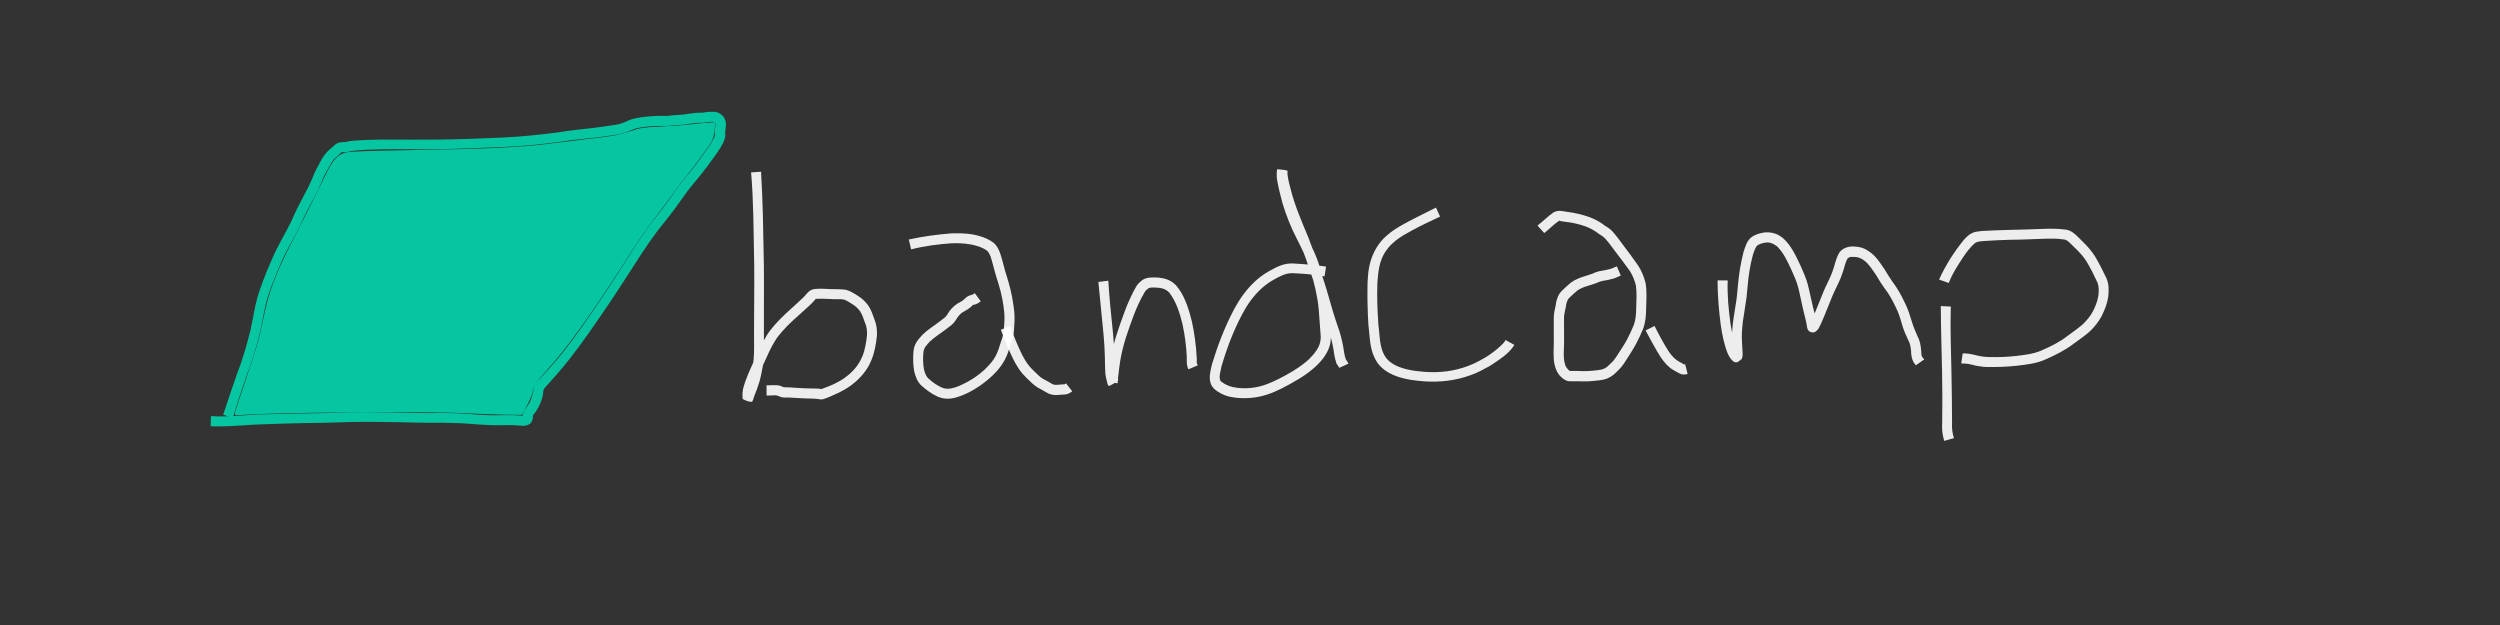 <?xml version="1.0" encoding="UTF-8" standalone="no"?>
<!-- Created with Inkscape (http://www.inkscape.org/) -->

<svg
   xmlns:dc="http://purl.org/dc/elements/1.1/"
   xmlns:cc="http://creativecommons.org/ns#"
   xmlns:rdf="http://www.w3.org/1999/02/22-rdf-syntax-ns#"
   xmlns:svg="http://www.w3.org/2000/svg"
   xmlns="http://www.w3.org/2000/svg"
   xmlns:sodipodi="http://sodipodi.sourceforge.net/DTD/sodipodi-0.dtd"
   xmlns:inkscape="http://www.inkscape.org/namespaces/inkscape"
   width="40px"
   height="10px"
   viewBox="0 0 40 10"
   version="1.1"
   id="SVGRoot"
   inkscape:version="0.92.4 (5da689c313, 2019-01-14)"
   sodipodi:docname="icon-bandcamp-standin.svg">
  <rect x="0" y="0" width="40" height="10" fill="#333333" stroke="none"/>
  <defs
     id="defs1755" />
  <sodipodi:namedview
     id="base"
     pagecolor="#ffffff"
     bordercolor="#666666"
     borderopacity="1.0"
     inkscape:pageopacity="0.0"
     inkscape:pageshadow="2"
     inkscape:zoom="61.025"
     inkscape:cx="19.770586"
     inkscape:cy="5"
     inkscape:document-units="px"
     inkscape:current-layer="layer1"
     showgrid="false"
     inkscape:window-width="3200"
     inkscape:window-height="1644"
     inkscape:window-x="-16"
     inkscape:window-y="-16"
     inkscape:window-maximized="1" />
  <g
     inkscape:label="Layer 1"
     inkscape:groupmode="layer"
     id="layer1">
    <path
       style="fill:#00d4aa;fill-opacity:0.91"
       id="path2313"
       d="M 3.571,6.635 C 3.643,6.42 3.714,6.204 3.789,5.99 3.881,5.756 3.951,5.515 4.01,5.271 4.048,5.1 4.072,4.926 4.119,4.757 c 0.01,-0.035 0.021,-0.069 0.032,-0.103 0.071,-0.209 0.157,-0.414 0.249,-0.615 0.084,-0.174 0.184,-0.339 0.268,-0.513 0.057,-0.138 0.127,-0.27 0.197,-0.402 0.051,-0.092 0.097,-0.187 0.138,-0.284 0.033,-0.089 0.078,-0.173 0.125,-0.256 0.032,-0.062 0.071,-0.119 0.12,-0.169 0.032,-0.029 0.065,-0.056 0.097,-0.086 0.044,-0.043 0.098,-0.058 0.159,-0.056 0.029,0.005 0.037,-0.006 0.07,-0.012 0.014,-0.003 0.028,-0.004 0.042,-0.006 0.162,-0.016 0.325,-0.019 0.487,-0.022 0.298,-0.001 0.596,0.004 0.895,5.377e-4 0.357,-0.004 0.714,-0.018 1.071,-0.034 0.289,-0.014 0.577,-0.045 0.864,-0.082 0.184,-0.03 0.369,-0.051 0.554,-0.07 0.119,-0.014 0.237,-0.033 0.355,-0.05 0.079,-0.008 0.15,-0.041 0.221,-0.073 0.095,-0.039 0.197,-0.049 0.298,-0.06 0.084,-0.009 0.168,-0.012 0.252,-0.011 0.054,0.005 0.108,-0.004 0.162,-0.01 0.054,-0.005 0.109,-0.005 0.163,-0.011 0.066,-0.009 0.131,-0.021 0.198,-0.027 0.041,-0.006 0.084,0.002 0.125,-0.005 0.035,-0.008 0.07,-0.011 0.106,-0.012 0.032,0.002 0.065,-0.002 0.097,0.005 0.011,0.003 0.021,0.007 0.032,0.011 0.07,0.036 0.102,0.081 0.118,0.157 0.005,0.042 -0.004,0.084 -0.009,0.125 -0.002,0.029 -0.002,0.058 -8.9e-4,0.087 -0.004,0.069 -0.043,0.128 -0.075,0.187 -0.064,0.1 -0.135,0.196 -0.206,0.292 -0.102,0.141 -0.218,0.27 -0.325,0.407 -0.093,0.127 -0.181,0.258 -0.278,0.382 -0.069,0.088 -0.139,0.174 -0.208,0.262 C 10.329,3.949 10.17,4.207 10.005,4.461 9.855,4.693 9.86,4.684 9.707,4.913 9.519,5.188 9.331,5.464 9.126,5.727 9.037,5.842 8.995,5.889 8.904,5.995 c -0.044,0.05 -0.095,0.108 -0.14,0.158 -0.027,0.03 -0.067,0.061 -0.071,0.104 -0.003,0.07 -0.023,0.135 -0.05,0.2 -0.028,0.069 -0.069,0.129 -0.114,0.188 -0.017,0.027 -0.004,0.005 -0.003,0.015 4.116e-4,0.008 2.462e-4,0.016 3.693e-4,0.023 -0.012,0.091 -0.064,0.124 -0.151,0.13 -0.049,-0.003 -0.098,-0.008 -0.147,-0.01 C 8.156,6.801 8.081,6.802 8.007,6.803 7.877,6.806 7.747,6.799 7.618,6.789 7.438,6.772 7.258,6.766 7.078,6.764 6.822,6.767 6.566,6.759 6.311,6.754 6.069,6.75 5.827,6.747 5.585,6.753 5.335,6.762 5.085,6.768 4.835,6.77 4.634,6.773 4.433,6.782 4.232,6.788 4.106,6.79 3.98,6.799 3.854,6.808 3.73,6.817 3.605,6.823 3.48,6.823 c -0.036,2.697e-4 -0.073,-0.002 -0.109,-0.003 0,0 0.004,-0.163 0.004,-0.163 v 0 c 0.035,0.001 0.071,0.004 0.106,0.005 0.121,0.002 0.241,-0.003 0.361,-0.012 0.129,-0.01 0.257,-0.021 0.386,-0.022 0.202,-0.002 0.404,-0.01 0.605,-0.013 0.249,-0.002 0.498,-0.008 0.747,-0.018 0.244,-0.006 0.488,-9.38e-5 0.732,0.003 0.255,0.005 0.51,0.012 0.765,0.008 0.184,5.537e-4 0.367,0.008 0.55,0.025 0.125,0.009 0.251,0.014 0.377,0.01 0.077,-6.402e-4 0.153,-0.002 0.23,-1.49e-4 0.045,0.002 0.089,0.005 0.134,0.009 0.019,0.002 -0.016,0.016 -0.005,0.032 0.002,-0.021 -0.002,0.026 -0.001,-0.031 3.525e-4,-0.04 0.015,-0.076 0.039,-0.108 0.037,-0.046 0.07,-0.094 0.092,-0.149 0.024,-0.058 0.037,-0.116 0.042,-0.178 0.012,-0.04 0.012,-0.048 0.036,-0.085 0.021,-0.032 0.049,-0.057 0.076,-0.085 0.051,-0.054 0.089,-0.096 0.14,-0.152 C 8.879,5.791 8.917,5.749 9.007,5.637 9.213,5.378 9.399,5.104 9.585,4.832 9.726,4.621 9.744,4.596 9.881,4.382 10.047,4.123 10.207,3.86 10.388,3.61 c 0.068,-0.088 0.137,-0.174 0.205,-0.262 0.097,-0.126 0.184,-0.258 0.277,-0.387 0.106,-0.135 0.221,-0.263 0.321,-0.403 0.066,-0.091 0.131,-0.182 0.192,-0.276 0.019,-0.035 0.038,-0.07 0.054,-0.106 -7.39e-4,-0.036 -0.002,-0.071 0.002,-0.107 0.003,-0.028 0.007,-0.055 0.01,-0.083 0.001,-0.015 -0.005,-0.022 -0.016,-0.031 -0.004,-0.008 -0.055,-0.004 -0.067,-0.005 -0.028,4.256e-4 -0.055,0.004 -0.082,0.01 -0.046,0.007 -0.091,0.004 -0.137,0.006 -0.065,0.005 -0.128,0.018 -0.193,0.027 -0.055,0.006 -0.11,0.007 -0.165,0.011 -0.06,0.006 -0.12,0.016 -0.18,0.011 -0.078,-0.001 -0.156,7.858e-4 -0.233,0.009 -0.085,0.009 -0.171,0.016 -0.25,0.048 -0.085,0.037 -0.169,0.075 -0.262,0.083 -0.121,0.018 -0.241,0.037 -0.363,0.05 -0.184,0.018 -0.367,0.037 -0.55,0.066 -0.292,0.037 -0.584,0.069 -0.878,0.08 -0.358,0.015 -0.717,0.031 -1.075,0.036 -0.298,0.004 -0.596,-0.003 -0.894,0.002 -0.155,0.003 -0.311,0.008 -0.466,0.025 -0.048,0.007 -0.095,0.029 -0.145,0.021 -0.017,-0.002 -0.025,-0.003 -0.039,0.012 -0.03,0.029 -0.062,0.056 -0.094,0.083 C 5.322,2.569 5.294,2.616 5.268,2.664 5.224,2.741 5.181,2.819 5.15,2.902 5.107,3.004 5.058,3.103 5.005,3.2 4.935,3.329 4.866,3.458 4.809,3.594 4.726,3.767 4.627,3.932 4.542,4.104 4.453,4.299 4.37,4.497 4.301,4.7 4.272,4.794 4.27,4.796 4.247,4.891 4.214,5.03 4.194,5.17 4.163,5.308 4.102,5.557 4.027,5.801 3.935,6.04 3.861,6.254 3.79,6.469 3.725,6.686 c 0,0 -0.154,-0.051 -0.154,-0.051 z"
       inkscape:connector-curvature="0" />
    <path
       style="fill:#00d4aa;fill-opacity:0.91;stroke-width:0.016"
       d="m 3.754,6.624 c 0,-0.014 0.071,-0.234 0.158,-0.489 C 4.104,5.571 4.148,5.418 4.214,5.092 4.293,4.7 4.398,4.41 4.615,3.982 4.894,3.435 5.099,3.025 5.198,2.82 5.327,2.55 5.403,2.467 5.549,2.437 c 0.066,-0.014 0.397,-0.025 1.008,-0.035 1.259,-0.02 1.785,-0.045 2.278,-0.109 0.104,-0.013 0.34,-0.042 0.526,-0.064 0.477,-0.056 0.543,-0.068 0.731,-0.132 0.159,-0.054 0.184,-0.058 0.492,-0.073 0.178,-0.009 0.376,-0.023 0.439,-0.031 0.063,-0.009 0.184,-0.021 0.269,-0.027 l 0.154,-0.011 -0.011,0.118 c -0.006,0.065 -0.025,0.145 -0.042,0.179 -0.039,0.076 -0.272,0.397 -0.414,0.569 -0.059,0.071 -0.153,0.196 -0.21,0.277 -0.057,0.081 -0.175,0.24 -0.262,0.352 -0.175,0.226 -0.285,0.387 -0.597,0.877 C 9.463,5.024 9.047,5.599 8.766,5.905 8.59,6.097 8.523,6.197 8.523,6.268 8.523,6.305 8.486,6.387 8.386,6.572 l -0.035,0.066 -0.295,-0.004 C 7.894,6.631 7.621,6.621 7.449,6.612 6.829,6.579 4.361,6.598 3.881,6.639 c -0.109,0.009 -0.127,0.007 -0.127,-0.015 z"
       id="path2315"
       inkscape:connector-curvature="0" />
    <path
       style="fill:#ffffff;fill-opacity:0.91"
       id="path2317"
       d="m 12.177,2.75 c 0.013,0.23 0.023,0.46 0.029,0.69 0.004,0.271 0.012,0.542 0.016,0.813 0.003,0.209 0.001,0.417 5.99e-4,0.626 -5.11e-4,0.159 -4.09e-4,0.318 -2.63e-4,0.477 -8.13e-4,0.136 0.004,0.271 -0.005,0.407 -0.005,0.066 -0.019,0.131 -0.032,0.195 -0.009,0.047 -0.019,0.094 -0.032,0.14 -0.01,0.036 -0.022,0.072 -0.035,0.108 -0.011,0.034 -0.024,0.067 -0.038,0.099 -0.014,0.029 -0.02,0.061 -0.031,0.091 -0.008,0.011 -0.01,0.035 -0.024,0.034 -0.048,-0.003 -0.095,-0.02 -0.137,-0.043 -0.011,-0.006 -0.005,-0.023 -0.007,-0.035 -0.006,-0.043 8.52e-4,-0.085 0.007,-0.128 0.043,-0.167 0.118,-0.324 0.191,-0.48 0.06,-0.127 0.114,-0.259 0.189,-0.378 0.048,-0.075 0.063,-0.09 0.119,-0.158 0.108,-0.126 0.233,-0.235 0.355,-0.346 0.053,-0.049 0.108,-0.096 0.155,-0.151 0.027,-0.034 0.056,-0.063 0.098,-0.078 0.013,-0.004 0.026,-0.006 0.039,-0.009 0.089,-0.009 0.178,-0.002 0.268,0.002 0.08,0.003 0.159,-0.002 0.238,0.012 0.073,0.021 0.137,0.064 0.2,0.105 0.061,0.039 0.111,0.089 0.153,0.147 0.045,0.066 0.07,0.142 0.096,0.216 0.037,0.089 0.045,0.166 0.042,0.262 -0.015,0.132 -0.036,0.266 -0.087,0.389 -0.012,0.03 -0.028,0.059 -0.041,0.089 -0.073,0.132 -0.178,0.242 -0.301,0.33 -0.066,0.047 -0.106,0.066 -0.176,0.104 -0.083,0.037 -0.169,0.08 -0.256,0.107 -0.009,0.001 -0.017,0.003 -0.026,0.004 -0.021,5.478e-4 -0.042,-0.006 -0.063,-0.008 -0.025,-0.003 -0.037,-0.003 -0.064,-0.005 -0.098,-0.001 -0.196,-0.005 -0.294,-0.012 -0.06,-0.004 -0.12,-0.008 -0.18,-0.006 -0.039,5.199e-4 -0.073,-0.018 -0.109,-0.031 -0.022,-0.006 -0.045,-0.004 -0.067,-0.003 -0.034,0.002 -0.068,0.003 -0.102,0.003 0,0 -0.001,-0.163 -0.001,-0.163 v 0 c 0.032,-2.476e-4 0.065,-0.001 0.097,-0.003 0.044,-0.002 0.088,-0.002 0.131,0.013 0.017,0.006 0.033,0.014 0.049,0.02 0.065,-2.691e-4 0.129,0.004 0.193,0.009 0.097,0.007 0.194,0.011 0.292,0.011 0.019,8.862e-4 0.098,8.188e-4 0.114,0.01 0.004,0.002 -0.018,-0.001 -0.013,0.003 0.02,-0.004 0.041,-0.014 0.06,-0.021 0.056,-0.021 0.112,-0.041 0.165,-0.068 0.061,-0.032 0.097,-0.049 0.155,-0.089 0.103,-0.072 0.192,-0.163 0.254,-0.273 0.012,-0.024 0.024,-0.048 0.035,-0.073 0.045,-0.109 0.063,-0.227 0.076,-0.343 0.003,-0.071 -0.005,-0.139 -0.035,-0.205 -0.021,-0.06 -0.04,-0.121 -0.075,-0.175 -0.029,-0.042 -0.066,-0.077 -0.109,-0.105 -0.046,-0.03 -0.092,-0.061 -0.142,-0.082 -0.069,-0.016 -0.142,-0.003 -0.213,-0.01 -0.076,-0.003 -0.152,-0.008 -0.228,-0.004 -0.004,3.593e-4 -0.007,0.001 -0.011,0.001 -0.002,-8.1e-6 -0.004,-0.003 -0.005,-0.002 -0.012,0.01 -0.02,0.025 -0.032,0.036 -0.052,0.059 -0.113,0.11 -0.171,0.163 -0.118,0.105 -0.237,0.209 -0.34,0.328 -0.048,0.058 -0.064,0.073 -0.105,0.137 -0.074,0.115 -0.126,0.242 -0.183,0.365 -0.066,0.142 -0.133,0.285 -0.174,0.436 -0.003,0.02 -0.007,0.039 -0.007,0.06 -1.84e-4,0.013 0.003,0.022 2.09e-4,0.022 -0.14,-0.016 -0.105,-0.056 -0.143,0.007 0.008,-0.029 0.02,-0.066 0.033,-0.097 0.013,-0.03 0.025,-0.061 0.035,-0.093 0.012,-0.031 0.021,-0.063 0.031,-0.095 0.013,-0.042 0.021,-0.085 0.03,-0.128 0.013,-0.057 0.024,-0.115 0.03,-0.174 0.011,-0.131 0.006,-0.263 0.006,-0.395 -3.3e-5,-0.159 2.08e-4,-0.319 0.002,-0.478 0.002,-0.208 0.003,-0.416 0.001,-0.623 -0.003,-0.27 -0.011,-0.541 -0.015,-0.811 -0.006,-0.227 -0.015,-0.455 -0.035,-0.681 0,0 0.161,-0.012 0.161,-0.012 z"
       inkscape:connector-curvature="0" />
    <path
       style="fill:#ffffff;fill-opacity:0.91"
       id="path2325"
       d="m 14.542,3.832 c 0.224,-0.05 0.452,-0.08 0.68,-0.098 0.112,-0.003 0.224,-0.002 0.335,0.016 0.054,0.009 0.066,0.014 0.117,0.028 0.079,0.021 0.153,0.055 0.219,0.103 0.085,0.07 0.113,0.177 0.142,0.279 0.028,0.115 0.062,0.229 0.098,0.342 0.047,0.161 0.079,0.325 0.096,0.492 0.009,0.1 7.55e-4,0.199 -0.006,0.299 -0.007,0.098 -0.042,0.19 -0.074,0.281 -0.038,0.134 -0.097,0.244 -0.188,0.35 -0.025,0.029 -0.052,0.055 -0.079,0.083 -0.125,0.118 -0.268,0.219 -0.424,0.292 -0.024,0.011 -0.049,0.021 -0.074,0.031 -0.099,0.039 -0.203,0.064 -0.308,0.04 -0.021,-0.005 -0.042,-0.013 -0.062,-0.019 C 14.912,6.307 14.822,6.241 14.74,6.167 14.676,6.106 14.648,6.025 14.627,5.941 14.608,5.834 14.607,5.724 14.616,5.616 c 0.014,-0.116 0.065,-0.173 0.14,-0.256 0.081,-0.082 0.18,-0.141 0.271,-0.211 0.037,-0.032 0.082,-0.056 0.114,-0.094 0.006,-0.007 0.017,-0.025 0.021,-0.032 0.039,-0.067 0.091,-0.121 0.155,-0.164 0.039,-0.022 0.079,-0.041 0.112,-0.072 0.036,-0.041 0.076,-0.061 0.129,-0.072 0.014,-0.005 0.026,-0.016 0.038,-0.025 0,0 0.096,0.131 0.096,0.131 v 0 c -0.03,0.022 -0.061,0.044 -0.099,0.053 -0.005,0.001 -0.01,0.003 -0.015,0.003 -0.006,6.539e-4 0.007,-0.006 -0.003,-0.002 -0.015,0.005 -0.024,0.024 -0.037,0.032 -0.04,0.035 -0.084,0.063 -0.132,0.087 -0.047,0.029 -0.08,0.071 -0.108,0.118 -0.016,0.024 -0.023,0.036 -0.044,0.059 -0.038,0.041 -0.087,0.071 -0.13,0.106 -0.083,0.063 -0.173,0.118 -0.249,0.19 -0.044,0.05 -0.092,0.095 -0.1,0.165 -0.009,0.09 -0.008,0.182 0.007,0.271 0.013,0.052 0.028,0.106 0.065,0.146 0.064,0.06 0.136,0.113 0.216,0.149 0.013,0.005 0.026,0.01 0.039,0.014 0.075,0.02 0.15,-0.002 0.221,-0.028 0.164,-0.067 0.316,-0.161 0.445,-0.284 0.055,-0.058 0.079,-0.079 0.125,-0.143 0.05,-0.071 0.08,-0.15 0.104,-0.233 0.026,-0.079 0.057,-0.157 0.064,-0.241 0.006,-0.091 0.015,-0.182 0.008,-0.273 -0.014,-0.156 -0.044,-0.309 -0.09,-0.458 -0.037,-0.115 -0.071,-0.23 -0.1,-0.347 -0.019,-0.066 -0.034,-0.141 -0.084,-0.192 -0.05,-0.038 -0.108,-0.062 -0.168,-0.079 -0.128,-0.038 -0.262,-0.046 -0.395,-0.042 -0.22,0.015 -0.44,0.043 -0.654,0.098 0,0 -0.037,-0.157 -0.037,-0.157 z"
       inkscape:connector-curvature="0" />
    <path
       style="fill:#ffffff;fill-opacity:0.91"
       id="path2327"
       d="m 16.162,5.214 c 0.055,0.156 0.117,0.31 0.19,0.459 0.038,0.072 0.079,0.144 0.134,0.205 0.011,0.013 0.046,0.047 0.058,0.059 0.047,0.042 0.088,0.093 0.143,0.124 0.044,0.02 0.084,0.048 0.127,0.07 0.028,0.02 0.053,0.027 0.086,0.027 0.033,-0.002 0.066,-0.006 0.1,-0.008 0.03,4.128e-4 0.036,0.002 0.056,-0.017 0,0 0.1,0.128 0.1,0.128 v 0 c -0.049,0.036 -0.086,0.054 -0.148,0.052 -0.037,0.002 -0.073,0.007 -0.11,0.008 -0.057,-0.001 -0.111,-0.012 -0.159,-0.045 -0.046,-0.024 -0.091,-0.052 -0.137,-0.076 -0.064,-0.041 -0.119,-0.095 -0.173,-0.149 -0.02,-0.02 -0.05,-0.051 -0.068,-0.071 -0.061,-0.071 -0.108,-0.153 -0.151,-0.237 -0.074,-0.152 -0.137,-0.309 -0.197,-0.466 0,0 0.149,-0.062 0.149,-0.062 z"
       inkscape:connector-curvature="0" />
    <path
       style="fill:#ffffff;fill-opacity:0.91"
       id="path2329"
       d="m 17.733,4.491 c 0.016,0.277 0.046,0.554 0.074,0.83 0.012,0.128 0.022,0.257 0.026,0.385 0.003,0.075 0.003,0.15 0.009,0.225 0.002,0.054 0.017,0.106 0.032,0.157 0.022,0.049 0.032,0.07 -0.153,-0.008 -0.016,-0.007 0.005,-0.034 0.007,-0.051 0.013,-0.097 0.027,-0.193 0.042,-0.289 0.044,-0.261 0.135,-0.511 0.226,-0.759 0.05,-0.134 0.109,-0.265 0.179,-0.39 0.024,-0.046 0.063,-0.079 0.103,-0.11 0.061,-0.042 0.133,-0.043 0.204,-0.042 0.092,0.002 0.188,0.018 0.267,0.07 0.022,0.015 0.041,0.033 0.062,0.05 0.02,0.026 0.042,0.05 0.06,0.077 0.1,0.148 0.156,0.335 0.199,0.507 0.041,0.189 0.067,0.381 0.077,0.574 0.005,0.035 -0.005,0.073 0.006,0.107 0.002,0.005 0.003,0.003 0.005,0.007 0.002,0.005 0.004,0.01 0.007,0.014 0,0 -0.15,0.064 -0.15,0.064 v 0 c 1.39e-4,-3.21e-5 2.77e-4,-6.41e-5 4.15e-4,-9.61e-5 C 18.985,5.852 18.986,5.788 18.989,5.724 18.982,5.542 18.957,5.36 18.919,5.182 18.875,5.006 18.82,4.828 18.709,4.682 18.697,4.672 18.686,4.66 18.673,4.651 18.618,4.61 18.547,4.602 18.48,4.601 c -0.033,-5.333e-4 -0.07,-0.004 -0.101,0.009 -0.024,0.019 -0.048,0.035 -0.063,0.062 -0.068,0.116 -0.125,0.238 -0.173,0.364 -0.089,0.237 -0.176,0.478 -0.218,0.729 -0.014,0.095 -0.027,0.189 -0.037,0.284 -0.002,0.017 0.009,0.042 -0.005,0.051 -0.152,0.087 -0.146,0.095 -0.165,0.033 -0.017,-0.063 -0.033,-0.125 -0.034,-0.19 -0.005,-0.077 -0.004,-0.153 -0.006,-0.23 -0.003,-0.126 -0.011,-0.251 -0.023,-0.377 -0.027,-0.275 -0.055,-0.55 -0.081,-0.825 0,0 0.16,-0.02 0.16,-0.02 z"
       inkscape:connector-curvature="0" />
    <path
       style="fill:#ffffff;fill-opacity:0.91"
       id="path2331"
       d="M 21.193,4.422 C 21.026,4.392 20.857,4.378 20.688,4.371 20.572,4.366 20.48,4.42 20.381,4.474 c -0.181,0.099 -0.321,0.252 -0.432,0.425 -0.027,0.043 -0.051,0.089 -0.076,0.133 -0.14,0.265 -0.247,0.546 -0.33,0.834 -0.01,0.066 -0.047,0.158 -0.017,0.225 0.004,0.008 0.013,0.014 0.02,0.019 0.052,0.039 0.11,0.068 0.174,0.082 0.028,0.006 0.056,0.009 0.084,0.014 0.145,0.016 0.29,1.655e-4 0.428,-0.046 0.084,-0.028 0.135,-0.054 0.217,-0.092 0.15,-0.077 0.299,-0.159 0.43,-0.265 0.069,-0.055 0.08,-0.072 0.138,-0.134 0.074,-0.091 0.114,-0.164 0.115,-0.282 C 21.12,5.244 21.112,5.1 21.1,4.956 21.082,4.745 21.029,4.538 20.971,4.334 20.919,4.152 20.831,3.984 20.747,3.816 20.653,3.634 20.578,3.444 20.519,3.249 c -0.032,-0.121 -0.063,-0.243 -0.085,-0.367 -0.009,-0.058 -0.009,-0.116 -4.87e-4,-0.174 0.054,0.007 0.111,0.004 0.163,0.022 0.011,0.004 0.001,0.023 0.002,0.035 8.03e-4,0.012 0.001,0.024 0.003,0.036 0.009,0.079 0.031,0.156 0.051,0.233 0.066,0.263 0.176,0.511 0.279,0.761 0.079,0.202 0.154,0.407 0.222,0.613 0.057,0.169 0.106,0.341 0.155,0.513 0.029,0.103 0.063,0.206 0.098,0.307 0.037,0.098 0.061,0.2 0.082,0.302 0.013,0.072 0.019,0.146 0.043,0.216 0.015,0.024 0.031,0.047 0.044,0.072 0,0 -0.148,0.068 -0.148,0.068 v 0 c -0.007,-0.03 -0.046,-0.055 -0.049,-0.088 C 21.353,5.722 21.343,5.642 21.331,5.563 21.312,5.467 21.289,5.372 21.254,5.281 21.219,5.176 21.185,5.071 21.156,4.965 21.108,4.795 21.059,4.626 21.003,4.458 20.937,4.255 20.865,4.054 20.788,3.855 20.683,3.599 20.572,3.344 20.501,3.076 c -0.024,-0.086 -0.049,-0.171 -0.061,-0.26 -0.002,-0.013 -0.003,-0.027 -0.004,-0.04 -5.98e-4,-0.007 -0.008,-0.02 -0.001,-0.022 0.052,-0.012 0.105,-0.01 0.158,-0.014 -0.011,0.037 -0.003,0.079 -0.001,0.117 0.019,0.117 0.049,0.233 0.078,0.348 0.056,0.187 0.127,0.369 0.218,0.542 0.089,0.177 0.181,0.354 0.234,0.546 0.061,0.213 0.116,0.429 0.135,0.651 0.014,0.15 0.025,0.3 0.036,0.45 -7.46e-4,0.019 -2.43e-4,0.038 -0.002,0.057 -0.013,0.125 -0.078,0.235 -0.159,0.329 -0.024,0.025 -0.047,0.052 -0.073,0.076 -0.159,0.15 -0.354,0.255 -0.545,0.356 -0.092,0.042 -0.144,0.07 -0.24,0.101 -0.16,0.052 -0.327,0.069 -0.495,0.051 -0.035,-0.006 -0.07,-0.009 -0.105,-0.017 -0.093,-0.021 -0.179,-0.064 -0.25,-0.128 -0.029,-0.036 -0.04,-0.044 -0.055,-0.091 -0.031,-0.1 8.7e-4,-0.206 0.024,-0.304 0.09,-0.298 0.202,-0.59 0.347,-0.866 0.028,-0.048 0.054,-0.098 0.084,-0.145 0.124,-0.193 0.279,-0.362 0.48,-0.474 0.128,-0.072 0.24,-0.132 0.392,-0.123 0.174,0.009 0.349,0.025 0.521,0.049 0,0 -0.025,0.16 -0.025,0.16 z"
       inkscape:connector-curvature="0" />
    <path
       style="fill:#ffffff;fill-opacity:0.91"
       id="path2333"
       d="m 23.042,3.465 c -0.148,0.07 -0.296,0.138 -0.44,0.216 -0.089,0.048 -0.188,0.103 -0.268,0.166 -0.034,0.026 -0.063,0.058 -0.095,0.086 -0.024,0.03 -0.05,0.059 -0.071,0.091 -0.102,0.154 -0.117,0.326 -0.13,0.504 -0.008,0.221 8.21e-4,0.443 0.016,0.664 0.02,0.139 0.016,0.284 0.063,0.418 0.008,0.024 0.02,0.046 0.03,0.069 0.014,0.021 0.026,0.043 0.042,0.062 0.102,0.118 0.281,0.165 0.427,0.189 0.06,0.01 0.121,0.013 0.182,0.02 0.233,0.017 0.465,-0.01 0.684,-0.092 0.128,-0.048 0.165,-0.073 0.283,-0.138 0.093,-0.058 0.182,-0.124 0.26,-0.2 0.023,-0.022 0.05,-0.049 0.063,-0.08 0,0 0.142,0.079 0.142,0.079 v 0 c -0.089,0.146 -0.254,0.243 -0.392,0.336 -0.128,0.068 -0.171,0.097 -0.31,0.148 -0.24,0.088 -0.492,0.116 -0.747,0.098 -0.066,-0.007 -0.133,-0.011 -0.199,-0.022 -0.193,-0.031 -0.398,-0.095 -0.526,-0.252 -0.022,-0.026 -0.037,-0.058 -0.055,-0.086 -0.013,-0.03 -0.027,-0.059 -0.038,-0.09 -0.049,-0.144 -0.049,-0.299 -0.068,-0.448 -0.014,-0.228 -0.02,-0.457 -0.014,-0.686 0.006,-0.09 0.008,-0.152 0.025,-0.241 0.033,-0.173 0.107,-0.329 0.229,-0.458 0.037,-0.033 0.073,-0.068 0.112,-0.098 C 22.333,3.654 22.438,3.596 22.532,3.546 22.678,3.467 22.828,3.398 22.975,3.321 c 0,0 0.067,0.145 0.067,0.145 z"
       inkscape:connector-curvature="0" />
    <path
       style="fill:#ffffff;fill-opacity:0.91"
       id="path2351"
       d="m 24.6,3.609 c 0.086,-0.067 0.163,-0.145 0.252,-0.208 0.076,-0.046 0.149,-0.022 0.23,-0.01 0.117,0.014 0.231,0.042 0.342,0.08 0.078,0.029 0.153,0.067 0.221,0.115 0.026,0.024 0.058,0.039 0.087,0.059 0.029,0.02 0.033,0.026 0.06,0.05 0.066,0.072 0.124,0.151 0.181,0.23 0.08,0.105 0.16,0.211 0.235,0.321 0.058,0.087 0.097,0.184 0.122,0.285 0.021,0.134 0.012,0.271 0.008,0.407 -6.54e-4,0.108 -0.01,0.212 -0.044,0.314 -0.035,0.085 -0.074,0.168 -0.117,0.25 -0.047,0.089 -0.104,0.172 -0.157,0.257 -0.027,0.045 -0.057,0.089 -0.092,0.129 -0.032,0.035 -0.068,0.067 -0.102,0.1 -0.037,0.032 -0.082,0.056 -0.127,0.074 -0.059,0.02 -0.122,0.024 -0.184,0.031 -0.064,0.008 -0.129,0.01 -0.193,0.009 -0.032,-5.533e-4 -0.065,-0.002 -0.097,-0.002 -0.031,-1.86e-4 -0.062,5.08e-5 -0.093,1.667e-4 -0.064,0.004 -0.113,-0.029 -0.157,-0.071 -0.053,-0.05 -0.082,-0.114 -0.099,-0.184 -0.016,-0.061 -0.019,-0.124 -0.019,-0.187 0.001,-0.057 0.004,-0.114 0.004,-0.172 2.81e-4,-0.034 -2.73e-4,-0.068 -5.76e-4,-0.101 -2.49e-4,-0.032 -1.86e-4,-0.063 -1.42e-4,-0.095 2.9e-5,-0.04 2.65e-4,-0.079 3.07e-4,-0.119 7.5e-5,-0.048 -0.002,-0.096 0.003,-0.144 0.005,-0.052 0.022,-0.102 0.03,-0.154 0.002,-0.044 0.018,-0.084 0.032,-0.125 0.018,-0.05 0.056,-0.088 0.094,-0.124 0.038,-0.036 0.076,-0.071 0.117,-0.104 0.061,-0.045 0.132,-0.073 0.204,-0.096 0.049,-0.016 0.098,-0.03 0.146,-0.048 0.031,-0.017 0.064,-0.026 0.098,-0.036 0.035,-0.007 0.069,-0.012 0.104,-0.019 0.031,-0.007 0.063,-0.013 0.093,-0.023 0.029,-0.013 0.059,-0.025 0.088,-0.037 0,0 0.063,0.147 0.063,0.147 v 0 c -0.035,0.016 -0.07,0.033 -0.106,0.046 -0.035,0.01 -0.07,0.018 -0.105,0.026 -0.03,0.006 -0.06,0.011 -0.09,0.016 -0.03,0.009 -0.059,0.017 -0.087,0.032 -0.051,0.019 -0.102,0.034 -0.154,0.05 -0.053,0.016 -0.105,0.037 -0.151,0.069 -0.037,0.03 -0.071,0.062 -0.106,0.094 -0.02,0.019 -0.042,0.037 -0.053,0.062 -0.012,0.032 -0.024,0.062 -0.025,0.097 -0.009,0.048 -0.023,0.095 -0.029,0.143 -0.006,0.042 2.26e-4,0.085 -0.002,0.127 3.2e-5,0.04 2.44e-4,0.079 1.57e-4,0.119 -1.5e-5,0.031 -1.6e-5,0.062 2.37e-4,0.093 2.73e-4,0.035 5.91e-4,0.07 -2.5e-5,0.105 -10e-4,0.057 -0.003,0.114 -0.005,0.17 -3.52e-4,0.051 0.002,0.101 0.015,0.15 0.008,0.04 0.024,0.075 0.054,0.103 0.017,0.017 0.018,0.026 0.043,0.025 0.032,-1.457e-4 0.064,-4.603e-4 0.096,-3.079e-4 0.032,3.929e-4 0.065,0.002 0.097,0.003 0.057,9.688e-4 0.115,-5.609e-4 0.172,-0.008 0.049,-0.006 0.099,-0.008 0.147,-0.023 0.026,-0.008 0.05,-0.023 0.072,-0.039 0.031,-0.029 0.062,-0.058 0.091,-0.088 0.03,-0.034 0.054,-0.071 0.078,-0.109 0.052,-0.081 0.106,-0.16 0.151,-0.245 0.039,-0.074 0.073,-0.151 0.106,-0.228 0.031,-0.086 0.035,-0.176 0.037,-0.267 0.004,-0.121 0.012,-0.243 -0.005,-0.364 -0.02,-0.083 -0.052,-0.162 -0.098,-0.233 C 26,4.227 25.921,4.123 25.841,4.019 25.79,3.949 25.738,3.879 25.68,3.814 c -0.011,-0.01 -0.024,-0.023 -0.036,-0.032 -0.031,-0.022 -0.066,-0.039 -0.095,-0.064 -0.054,-0.04 -0.116,-0.07 -0.178,-0.095 -0.101,-0.035 -0.205,-0.061 -0.311,-0.072 -0.046,-0.006 -0.034,-0.004 -0.076,-0.011 -0.007,-0.001 -0.014,-0.002 -0.02,-0.004 -0.003,-7.031e-4 -0.005,-0.005 -0.009,-0.005 -0.004,8.97e-5 -0.007,0.002 -0.011,0.003 -0.085,0.056 -0.156,0.131 -0.236,0.195 0,0 -0.108,-0.12 -0.108,-0.12 z"
       inkscape:connector-curvature="0" />
    <path
       style="fill:#ffffff;fill-opacity:0.91"
       id="path2353"
       d="m 26.472,5.214 c 0.071,0.141 0.145,0.282 0.231,0.415 0.052,0.074 0.101,0.127 0.18,0.168 0.019,0.001 0.052,0.036 0.069,0.037 0.003,1.123e-4 -2.18e-4,-0.001 -0.006,-0.004 0.005,-0.001 0.011,-0.002 0.016,-0.004 0,0 0.04,0.158 0.04,0.158 v 0 c -0.023,0.005 -0.045,0.01 -0.069,0.009 -0.053,-0.007 -0.08,-0.029 -0.125,-0.053 -0.029,-0.016 -0.046,-0.025 -0.074,-0.045 -0.066,-0.049 -0.117,-0.114 -0.163,-0.18 -0.088,-0.139 -0.164,-0.284 -0.242,-0.428 0,0 0.144,-0.072 0.144,-0.072 z"
       inkscape:connector-curvature="0" />
    <path
       style="fill:#ffffff;fill-opacity:0.91"
       id="path2355"
       d="m 27.643,4.487 c -0.008,0.232 0.013,0.463 0.045,0.693 0.024,0.141 0.049,0.284 0.106,0.416 0.011,0.018 0.019,0.044 0.038,0.057 0.001,7.446e-4 5.07e-4,-0.003 -6.16e-4,-0.004 -0.012,-0.006 -0.024,-0.018 -0.038,-0.016 -0.024,0.004 -0.044,0.021 -0.065,0.031 -0.002,0.002 -0.005,0.01 -0.006,0.007 -0.003,-0.006 5e-6,-0.013 -1.65e-4,-0.02 -2.68e-4,-0.01 -6.62e-4,-0.021 -0.001,-0.031 -0.002,-0.041 -0.004,-0.082 -0.006,-0.123 -0.01,-0.126 0.002,-0.25 0.017,-0.375 0.017,-0.127 0.043,-0.253 0.058,-0.381 0.004,-0.037 0.013,-0.129 0.016,-0.167 0.015,-0.184 0.045,-0.366 0.091,-0.545 0.026,-0.076 0.049,-0.162 0.109,-0.219 0.01,-0.009 0.021,-0.016 0.031,-0.025 0.06,-0.038 0.127,-0.056 0.196,-0.066 0.082,-0.009 0.164,0.008 0.235,0.049 0.018,0.011 0.035,0.024 0.053,0.036 0.133,0.115 0.207,0.278 0.281,0.433 0.012,0.028 0.025,0.056 0.037,0.084 0.024,0.056 0.047,0.107 0.066,0.166 0.027,0.084 0.045,0.17 0.064,0.256 0.022,0.11 0.051,0.218 0.078,0.326 0.009,0.046 0.023,0.092 0.027,0.139 4.27e-4,0.001 0.002,0.005 0.001,0.004 -0.011,-0.038 -0.009,-0.044 -0.072,-0.059 -0.014,-0.003 -0.027,0.015 -0.041,0.013 -0.006,-6.546e-4 0.006,-0.011 0.009,-0.017 0.007,-0.014 0.014,-0.027 0.021,-0.041 0.068,-0.145 0.123,-0.297 0.185,-0.445 0.038,-0.093 0.088,-0.181 0.125,-0.274 0.018,-0.046 0.025,-0.067 0.04,-0.113 0.026,-0.088 0.044,-0.169 0.095,-0.246 0.042,-0.049 0.097,-0.074 0.159,-0.084 0.062,-0.006 0.124,-3.342e-4 0.184,0.015 0.084,0.025 0.152,0.076 0.214,0.136 0.062,0.067 0.112,0.143 0.163,0.218 0.04,0.067 0.079,0.132 0.124,0.195 0.079,0.103 0.141,0.217 0.196,0.334 0.051,0.099 0.083,0.206 0.116,0.313 0.022,0.073 0.052,0.143 0.083,0.213 0.041,0.077 0.054,0.146 0.062,0.231 0.007,0.036 -0.005,0.085 0.021,0.116 0.011,0.009 0.02,0.023 0.028,0.034 0,0 -0.133,0.094 -0.133,0.094 v 0 c -0.011,-0.017 -0.026,-0.03 -0.036,-0.047 -0.031,-0.059 -0.04,-0.116 -0.041,-0.182 -0.007,-0.068 -0.015,-0.121 -0.049,-0.182 C 30.493,5.362 30.461,5.286 30.437,5.207 30.408,5.107 30.38,5.007 30.332,4.915 30.281,4.807 30.224,4.702 30.15,4.608 c -0.047,-0.064 -0.088,-0.131 -0.128,-0.2 -0.045,-0.067 -0.089,-0.134 -0.143,-0.194 -0.04,-0.041 -0.086,-0.075 -0.141,-0.093 -0.039,-0.011 -0.079,-0.012 -0.119,-0.011 -0.017,0.002 -0.027,0.005 -0.042,0.014 -0.006,0.004 -0.004,0.003 -0.008,0.002 -0.044,0.059 -0.052,0.136 -0.077,0.205 -0.018,0.052 -0.024,0.075 -0.045,0.126 -0.038,0.092 -0.087,0.18 -0.126,0.272 -0.064,0.152 -0.12,0.306 -0.188,0.456 -0.006,0.013 -0.039,0.082 -0.052,0.093 -0.019,0.017 -0.04,0.04 -0.066,0.041 -0.072,0.002 -0.097,-0.042 -0.105,-0.097 -0.001,-0.038 -0.016,-0.074 -0.021,-0.111 -0.027,-0.11 -0.055,-0.22 -0.077,-0.332 -0.017,-0.079 -0.033,-0.159 -0.057,-0.235 -0.026,-0.082 -0.064,-0.159 -0.097,-0.237 -0.062,-0.131 -0.123,-0.268 -0.229,-0.369 -0.053,-0.038 -0.108,-0.066 -0.175,-0.057 -0.043,0.006 -0.085,0.016 -0.124,0.038 -0.041,0.015 -0.068,0.119 -0.082,0.153 -0.047,0.169 -0.073,0.343 -0.087,0.518 -0.004,0.045 -0.012,0.129 -0.017,0.174 -0.016,0.126 -0.041,0.251 -0.058,0.378 -0.013,0.116 -0.023,0.232 -0.013,0.348 0.002,0.041 0.005,0.083 0.007,0.124 8.16e-4,0.016 0.003,0.062 0.001,0.078 -0.002,0.017 -0.008,0.033 -0.012,0.05 -0.026,0.018 -0.047,0.045 -0.077,0.054 -0.066,0.019 -0.128,-0.094 -0.148,-0.139 -0.059,-0.146 -0.089,-0.302 -0.112,-0.457 -0.031,-0.237 -0.051,-0.475 -0.051,-0.714 0,0 0.161,0 0.161,0 z"
       inkscape:connector-curvature="0" />
    <path
       style="fill:#ffffff;fill-opacity:0.91"
       id="path2357"
       d="m 31.213,4.906 c -0.011,0.346 0.003,0.692 0.01,1.037 0.005,0.276 0.01,0.551 0.01,0.827 -0.005,0.077 0.003,0.151 0.026,0.224 0.002,0.005 0.003,0.011 0.005,0.016 0,0 -0.157,0.044 -0.157,0.044 v 0 c -0.001,-0.005 -0.003,-0.01 -0.004,-0.015 -0.025,-0.088 -0.035,-0.178 -0.028,-0.27 0.004,-0.274 0.004,-0.549 -0.002,-0.823 -0.007,-0.35 -0.019,-0.699 -0.02,-1.049 0,0 0.161,0.008 0.161,0.008 z"
       inkscape:connector-curvature="0" />
    <path
       style="fill:#ffffff;fill-opacity:0.91"
       id="path2359"
       d="m 31.025,4.474 c 0.101,-0.226 0.238,-0.441 0.394,-0.633 0.042,-0.048 0.087,-0.093 0.147,-0.118 0.045,-0.018 0.094,-0.021 0.142,-0.027 0.152,-0.009 0.305,-0.014 0.458,-0.018 0.167,-0.002 0.334,-0.01 0.501,-0.015 0.131,-0.005 0.264,-0.007 0.394,0.012 0.084,0.015 0.141,0.071 0.199,0.128 0.077,0.076 0.155,0.151 0.219,0.239 0.015,0.021 0.028,0.042 0.043,0.063 0.066,0.112 0.125,0.227 0.18,0.344 0.043,0.098 0.041,0.202 0.029,0.306 -0.017,0.109 -0.059,0.211 -0.108,0.309 -0.049,0.089 -0.112,0.167 -0.185,0.237 -0.081,0.073 -0.173,0.134 -0.26,0.199 -0.137,0.104 -0.291,0.181 -0.448,0.25 -0.147,0.067 -0.305,0.084 -0.463,0.102 -0.146,0.016 -0.293,0.021 -0.439,0.02 -0.063,0.002 -0.124,-0.005 -0.186,-0.016 -0.035,-0.003 -0.067,-0.019 -0.102,-0.023 -0.034,-0.009 -0.068,-0.014 -0.103,-0.016 -0.019,7.567e-4 -0.038,-7.503e-4 -0.057,-0.003 0,0 0.023,-0.161 0.023,-0.161 v 0 c 0.011,0.007 0.031,-0.003 0.043,0.002 0.04,0.002 0.079,0.007 0.118,0.017 0.037,0.006 0.071,0.018 0.108,0.025 0.053,0.01 0.105,0.016 0.159,0.016 0.14,0.003 0.28,-8.18e-4 0.418,-0.017 0.142,-0.017 0.286,-0.031 0.418,-0.09 0.146,-0.063 0.29,-0.135 0.416,-0.233 0.082,-0.061 0.167,-0.119 0.244,-0.187 0.06,-0.058 0.113,-0.121 0.154,-0.194 0.042,-0.081 0.077,-0.165 0.092,-0.255 0.009,-0.074 0.014,-0.15 -0.016,-0.221 -0.05,-0.11 -0.105,-0.218 -0.166,-0.322 -0.032,-0.048 -0.038,-0.061 -0.075,-0.105 -0.051,-0.061 -0.109,-0.115 -0.165,-0.17 -0.034,-0.032 -0.065,-0.071 -0.112,-0.085 -0.12,-0.021 -0.243,-0.017 -0.364,-0.013 -0.167,0.005 -0.334,0.015 -0.501,0.015 -0.148,0.004 -0.296,0.011 -0.444,0.021 -0.096,0.011 -0.114,0.007 -0.186,0.085 -0.019,0.023 -0.04,0.045 -0.058,0.068 -0.052,0.066 -0.099,0.139 -0.144,0.21 -0.062,0.098 -0.121,0.199 -0.162,0.308 0,0 -0.152,-0.054 -0.152,-0.054 z"
       inkscape:connector-curvature="0" />
  </g>
</svg>
